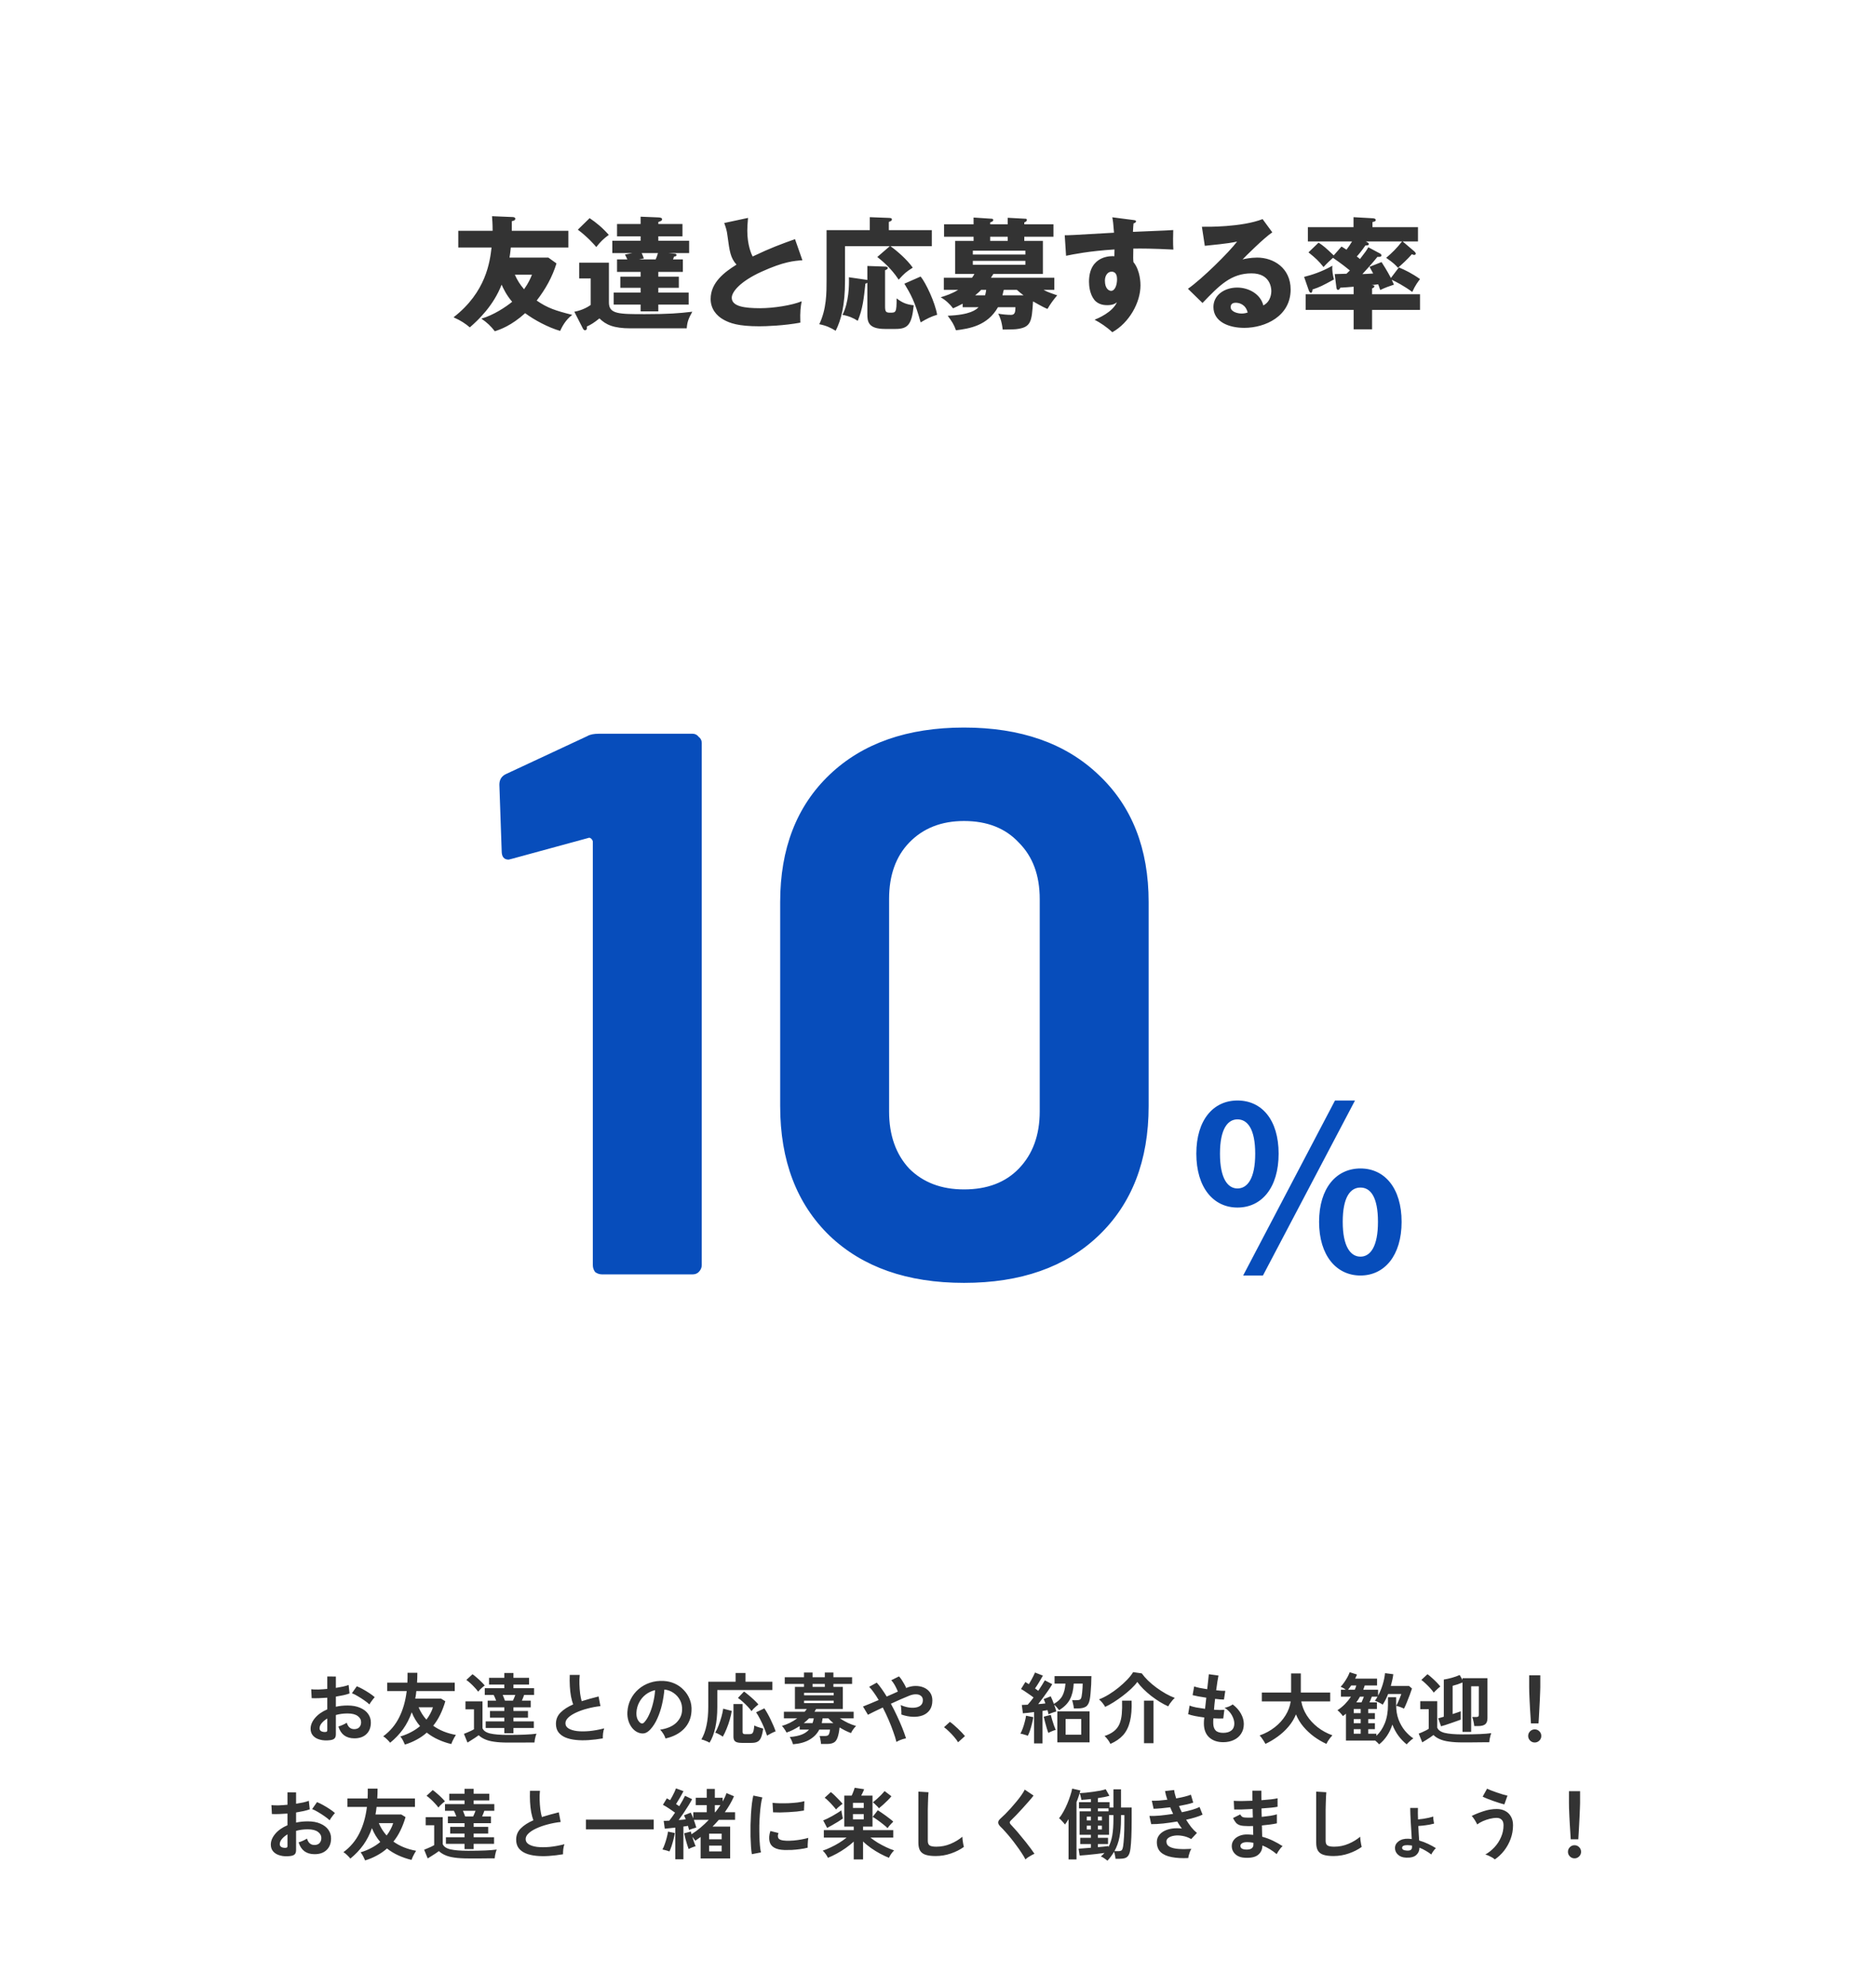 <svg width="340" height="360" viewBox="0 0 340 360" fill="none" xmlns="http://www.w3.org/2000/svg">
<rect width="340" height="360" fill="white"/>
<path d="M89.084 44.866H83.056V41.83H89.282C89.282 40.466 89.216 39.872 89.172 39.19L92.934 39.344C93.22 39.366 93.396 39.454 93.396 39.652C93.396 39.96 92.978 40.048 92.758 40.092V41.83H103.01V44.866H92.582C92.494 45.79 92.406 46.296 92.34 46.692H99.38L100.854 47.748C100.106 50.19 98.874 52.412 97.268 54.48C99.204 55.822 100.656 56.306 103.714 57.076C102.504 57.978 101.888 59.188 101.514 59.98C99.38 59.364 96.85 58.022 95.178 56.768C92.648 59.056 90.624 59.738 89.678 60.046C88.93 59.078 88.27 58.462 87.236 57.758C89.392 57.164 91.746 55.602 92.824 54.7C91.812 53.534 91.262 52.39 90.91 51.598C89.458 55.36 86.73 57.978 85.146 59.342C84.376 58.682 83.54 58.11 82.198 57.516C88.116 52.94 88.798 47.396 89.084 44.866ZM96.41 49.794H93.308C93.748 50.784 94.21 51.532 94.98 52.434C95.794 51.29 96.146 50.454 96.41 49.794ZM119.312 49.288V50.146H123.03V52.17H119.312V53.028H124.812V55.206H119.312V56.438H116.1V55.206H111.216V53.028H116.1V52.17H112.426V50.146H116.1V49.288H111.832V47.022H113.702C113.548 46.67 113.35 46.296 113.262 46.142L114.604 45.878H110.974V43.634H116.1V42.842H111.832V40.598H116.1V39.278L119.356 39.41C119.708 39.432 119.994 39.498 119.994 39.74C119.994 40.004 119.752 40.092 119.312 40.246V40.598H123.69V42.842H119.312V43.634H124.9V45.878H121.138L122.106 45.966C122.392 45.988 122.612 46.01 122.612 46.23C122.612 46.45 122.348 46.494 122.15 46.516C122.106 46.692 122.062 46.802 121.974 47.022H123.756V49.288H119.312ZM115.792 47.022H118.828C118.938 46.78 119.07 46.494 119.246 45.878H116.298C116.496 46.296 116.584 46.56 116.694 46.846L115.792 47.022ZM104.726 41.632L106.86 39.542C108.092 40.378 109.148 41.236 110.336 42.578C109.456 43.216 108.84 43.788 108.07 44.778C107.718 44.36 106.464 42.93 104.726 41.632ZM104.968 47.616H110.358V54.832C110.358 56.944 112.162 56.944 116.914 56.944C121.138 56.944 123.074 56.79 125.472 56.504C124.834 57.648 124.548 58.286 124.46 59.518H114.296C111.194 59.518 109.786 58.858 108.642 57.714C107.652 58.506 107.124 58.836 106.354 59.188C106.354 59.254 106.376 59.342 106.376 59.43C106.376 59.716 106.222 59.87 106.024 59.87C105.87 59.87 105.738 59.738 105.628 59.518L104.088 56.504C105.012 56.35 106.2 55.91 107.058 55.272V50.476H104.968V47.616ZM144.084 43.348L145.426 47.176C143.864 47.286 142.016 47.44 138.034 49.244C134.162 51.004 132.622 52.896 132.622 53.974C132.622 55.558 134.976 55.866 137.77 55.866C140.212 55.866 143.556 55.338 145.294 54.612C145.096 55.602 144.986 56.504 145.052 58.484C142.082 59.034 138.826 59.144 137.616 59.144C133.788 59.144 132.292 58.572 131.192 57.978C129.806 57.23 128.794 55.932 128.794 54.194C128.794 51.202 131.302 49.332 133.48 47.968C132.38 46.736 132.226 45.57 131.852 42.776C131.72 41.72 131.588 41.368 131.258 40.422L135.57 39.498C135.482 40.62 135.438 41.104 135.438 41.808C135.438 44.448 136.208 46.142 136.406 46.494C139.838 44.866 141.4 44.316 144.084 43.348ZM157.196 50.762V48.21L160.298 48.32C160.606 48.32 160.892 48.342 160.892 48.606C160.892 48.76 160.694 48.87 160.408 48.98V55.47C160.408 56.46 160.518 56.68 161.31 56.68C162.366 56.68 162.498 56.68 162.498 54.084C163.532 54.876 164.258 55.184 165.6 55.338C165.248 58.902 164.5 59.628 162.3 59.628H160.408C157.306 59.628 157.196 58.264 157.196 56.9V51.268C157.13 51.312 156.954 51.4 156.844 51.4C156.536 54.26 156.36 55.954 155.458 58.154C154.688 57.648 153.764 57.252 152.686 57.076C153.83 54.854 153.918 51.752 153.852 50.256L157.02 50.718C157.086 50.718 157.13 50.74 157.196 50.762ZM161.09 41.72H168.878V44.624H161.376C162.366 45.306 164.39 47.022 165.424 48.518C164.214 49.288 163.928 49.53 162.872 50.696C161.442 48.496 159.704 47.154 159 46.582L161.266 44.624H153.148V50.894C153.148 55.338 152.444 58 151.454 59.958C150.53 59.386 149.716 59.012 148.484 58.77C149.804 56.02 149.804 53.116 149.804 50.74V41.72H157.636V39.366L161.09 39.498C161.42 39.52 161.64 39.52 161.64 39.784C161.64 40.026 161.442 40.092 161.09 40.224V41.72ZM163.906 51.422L166.854 50.124C167.8 51.29 169.45 54.766 169.846 57.054C168.746 57.384 167.954 57.78 166.854 58.44C165.82 54.678 165.072 53.358 163.906 51.422ZM177.348 55.69H174.466V55.052C173.674 55.47 173.19 55.69 172.728 55.888C172.2 55.162 171.364 54.37 170.484 53.886C171.43 53.6 172.508 53.248 173.652 52.544H171.056V50.344H176.16C176.358 50.102 176.446 49.926 176.6 49.662H173.102V43.678H176.446V42.908H171.1V40.664H176.446V39.432L179.768 39.652C179.834 39.652 180.01 39.674 180.01 39.894C180.01 40.092 179.878 40.158 179.46 40.312V40.664H182.628V39.476L185.884 39.652C186.016 39.652 186.104 39.718 186.104 39.872C186.104 40.114 185.906 40.202 185.642 40.312V40.664H190.922V42.908H185.642V43.678H189.008V49.662H180.032C179.922 49.86 179.812 49.992 179.592 50.344H191.076V52.544H189.14C189.954 53.006 191.12 53.358 191.604 53.534C190.922 54.326 190.35 55.118 189.844 55.998C189.404 55.822 188.964 55.624 187.226 54.634C186.984 58.286 186.918 59.364 184.124 59.672C183.75 59.716 182.078 59.738 181.726 59.738C181.55 58.154 181.176 57.384 180.912 56.856C181.616 56.988 182.54 57.076 183.244 57.076C183.992 57.076 184.014 56.46 184.036 55.69H180.868C178.976 59.034 175.72 59.562 173.256 59.87C172.882 58.792 172.53 58.286 171.76 57.23C175.874 57.076 176.908 56.13 177.348 55.69ZM176.314 46.142H185.84V45.438H176.314V46.142ZM182.628 43.678V42.908H179.46V43.678H182.628ZM185.84 47.286H176.314V47.99H185.84V47.286ZM181.968 52.544L181.902 52.588C181.836 52.874 181.792 53.116 181.682 53.534H185.51C185.048 53.204 184.63 52.852 184.3 52.544H181.968ZM178.734 52.544H177.81C177.524 52.874 177.238 53.116 176.732 53.534H178.536C178.602 53.292 178.668 53.006 178.734 52.544ZM201.592 39.388L205.332 39.872C205.684 39.916 205.882 39.938 205.882 40.114C205.882 40.356 205.618 40.444 205.442 40.488C205.398 40.884 205.376 41.148 205.332 42.028C211.536 41.764 212.218 41.742 212.636 41.698C212.614 42.16 212.57 44.338 212.658 45.24C208.676 45.042 207.004 45.042 205.398 45.064C205.354 46.648 205.376 47.044 205.42 47.506C206.696 49.068 206.696 51.422 206.696 51.73C206.696 54.854 204.65 58.506 201.592 60.222C200.646 59.32 199.436 58.506 198.38 57.956C199.04 57.692 201.636 56.592 202.428 54.788C202.208 54.964 201.768 55.316 200.69 55.316C200.338 55.316 199.084 55.316 198.314 54.326C197.522 53.314 197.368 51.884 197.368 51.07C197.368 46.23 201.504 46.384 201.966 46.45C201.988 45.746 201.988 45.548 201.988 45.218C197.39 45.504 194.508 46.098 193.21 46.362L192.968 42.644C193.474 42.666 194.31 42.622 201.9 42.182C201.746 40.334 201.746 40.268 201.592 39.388ZM201.46 49.244C200.734 49.244 200.25 49.97 200.25 50.872C200.25 52.324 200.976 52.72 201.372 52.72C202.054 52.72 202.45 51.708 202.45 50.608C202.45 50.102 202.34 49.244 201.46 49.244ZM228.828 39.718L230.588 42.116C229.092 43.106 225.682 46.516 225.198 47.022C225.572 46.934 226.65 46.692 227.838 46.692C230.83 46.692 233.91 48.584 233.91 52.478C233.91 57.318 229.312 59.43 225.506 59.43C222.668 59.43 219.918 58.308 219.918 55.646C219.918 53.468 221.942 52.126 224.23 52.126C226.298 52.126 228.454 53.292 228.96 55.36C230.412 54.634 230.412 52.94 230.412 52.764C230.412 52.236 230.236 49.552 226.826 49.552C223.108 49.552 220.996 51.73 217.938 54.92L215.298 52.346C217.828 50.586 222.734 45.746 224.208 43.788C223.504 43.942 222.756 44.118 218.356 44.558L217.828 41.104C218.686 41.126 225.044 41.192 228.828 39.718ZM226.122 56.658C225.77 55.162 224.582 54.876 223.966 54.876C223.218 54.876 223.042 55.294 223.042 55.668C223.042 56.504 224.274 56.834 225.022 56.834C225.528 56.834 225.902 56.724 226.122 56.658ZM247.99 44.822L249.97 45.878C250.19 45.988 250.366 46.098 250.366 46.274C250.366 46.56 250.08 46.582 249.64 46.56C248.782 47.638 247.726 48.804 246.912 49.684C247.198 49.684 248.628 49.596 248.87 49.574C248.628 49.112 248.452 48.804 248.21 48.364L250.388 47.506C250.674 47.946 251.444 49.156 252.082 50.388L253.534 48.474C254.678 48.958 255.91 49.552 257.362 50.586C257.032 51.026 256.504 51.686 255.954 52.918C254.348 51.752 253.006 51.07 252.236 50.718C252.368 51.004 252.456 51.18 252.632 51.598C251.752 51.884 251.136 52.104 250.146 52.566C249.948 51.972 249.882 51.796 249.772 51.532C249.552 51.576 248.958 51.642 248.606 51.664C248.782 51.686 249.09 51.73 249.09 51.906C249.09 52.104 248.87 52.192 248.672 52.28V53.336H257.362V56.174H248.672V59.694H245.328V56.174H236.638V53.336H245.328V51.972C244.932 52.016 243.084 52.148 242.908 52.148C242.842 52.302 242.732 52.544 242.49 52.544C242.27 52.544 242.226 52.302 242.182 51.928L241.896 49.684C242.314 49.684 243.59 49.64 244.03 49.618C244.118 49.53 244.558 49.112 244.646 49.024C244.14 48.606 243.216 47.858 241.588 46.736C241.148 47.11 240.488 47.726 239.872 48.408C238.992 47.286 238.376 46.736 237.144 45.746L238.97 43.986C239.806 44.514 240.246 44.888 241.72 46.296L243.128 44.69C243.304 44.778 243.722 45.064 244.03 45.262C244.404 44.756 244.668 44.404 245.042 43.766H237.034V41.17H245.306V39.366L248.804 39.564C249.002 39.586 249.332 39.608 249.332 39.894C249.332 40.136 249.046 40.18 248.738 40.246V41.17H256.988V43.766H254.216L256.306 45.548C256.438 45.658 256.592 45.834 256.592 45.988C256.592 46.054 256.526 46.208 256.306 46.208C256.152 46.208 256.02 46.142 255.888 46.076C255.008 47.088 253.996 47.99 253.358 48.54C252.984 48.1 252.566 47.66 251.224 46.736C252.302 45.834 253.138 44.998 254.106 43.766H247.528C247.902 43.942 248.078 44.074 248.078 44.228C248.078 44.47 247.836 44.492 247.462 44.492C246.824 45.416 246.34 46.01 245.9 46.494C246.098 46.626 246.34 46.824 246.472 46.956C247.506 45.636 247.66 45.394 247.99 44.822ZM237.144 52.478L236.352 50.19C237.716 49.838 239.476 49.31 241.478 48.166C241.39 49.024 241.566 49.904 241.764 50.652C239.564 51.84 239.344 51.972 237.87 52.478C237.848 52.742 237.804 53.072 237.606 53.072C237.364 53.072 237.254 52.808 237.144 52.478Z" fill="#333333"/>
<path d="M106.464 133.42C106.931 133.14 107.631 133 108.564 133H125.504C125.971 133 126.344 133.187 126.624 133.56C126.997 133.84 127.184 134.213 127.184 134.68V229.32C127.184 229.787 126.997 230.207 126.624 230.58C126.344 230.86 125.971 231 125.504 231H109.124C108.657 231 108.237 230.86 107.864 230.58C107.584 230.207 107.444 229.787 107.444 229.32V152.6C107.444 152.413 107.351 152.227 107.164 152.04C106.977 151.853 106.791 151.807 106.604 151.9L92.744 155.68L92.184 155.82C91.344 155.82 90.924 155.307 90.924 154.28L90.504 142.24C90.504 141.307 90.924 140.653 91.764 140.28L106.464 133.42ZM174.716 232.54C164.45 232.54 156.33 229.693 150.356 224C144.383 218.213 141.396 210.373 141.396 200.48V163.52C141.396 153.813 144.383 146.113 150.356 140.42C156.33 134.727 164.45 131.88 174.716 131.88C184.983 131.88 193.103 134.727 199.076 140.42C205.143 146.113 208.176 153.813 208.176 163.52V200.48C208.176 210.373 205.143 218.213 199.076 224C193.103 229.693 184.983 232.54 174.716 232.54ZM174.716 215.6C178.916 215.6 182.23 214.34 184.656 211.82C187.176 209.207 188.436 205.753 188.436 201.46V162.96C188.436 158.667 187.176 155.26 184.656 152.74C182.23 150.127 178.916 148.82 174.716 148.82C170.61 148.82 167.296 150.127 164.776 152.74C162.35 155.26 161.136 158.667 161.136 162.96V201.46C161.136 205.753 162.35 209.207 164.776 211.82C167.296 214.34 170.61 215.6 174.716 215.6ZM224.276 218.887C219.909 218.887 216.819 215.262 216.819 209.123C216.819 202.984 219.909 199.482 224.276 199.482C228.684 199.482 231.733 202.984 231.733 209.123C231.733 215.262 228.684 218.887 224.276 218.887ZM224.276 215.426C226.089 215.426 227.49 213.614 227.49 209.123C227.49 204.632 226.089 202.902 224.276 202.902C222.504 202.902 221.104 204.632 221.104 209.123C221.104 213.614 222.504 215.426 224.276 215.426ZM246.565 231.206C242.198 231.206 239.067 227.58 239.067 221.483C239.067 215.344 242.198 211.801 246.565 211.801C250.932 211.801 254.022 215.344 254.022 221.483C254.022 227.58 250.932 231.206 246.565 231.206ZM246.565 227.786C248.378 227.786 249.738 225.932 249.738 221.483C249.738 216.951 248.378 215.262 246.565 215.262C244.752 215.262 243.352 216.951 243.352 221.483C243.352 225.932 244.752 227.786 246.565 227.786ZM225.306 231.206L241.951 199.482H245.576L228.89 231.206H225.306Z" fill="#074DBB"/>
<path d="M59.82 315.434C59.129 315.518 58.518 315.485 57.986 315.336C57.454 315.196 57.039 314.958 56.74 314.622C56.441 314.286 56.292 313.866 56.292 313.362C56.292 312.699 56.558 312.051 57.09 311.416C57.631 310.772 58.373 310.249 59.316 309.848V307.734C58.803 307.771 58.303 307.799 57.818 307.818C57.342 307.837 56.899 307.837 56.488 307.818L56.404 306.208C56.759 306.245 57.193 306.259 57.706 306.25C58.219 306.231 58.756 306.194 59.316 306.138V303.884L60.87 303.898V305.956C61.337 305.881 61.771 305.802 62.172 305.718C62.583 305.625 62.919 305.527 63.18 305.424L63.348 306.964C63.021 307.085 62.643 307.193 62.214 307.286C61.785 307.379 61.337 307.463 60.87 307.538V309.372C61.197 309.297 61.537 309.241 61.892 309.204C62.247 309.167 62.615 309.148 62.998 309.148C63.894 309.148 64.655 309.288 65.28 309.568C65.915 309.839 66.395 310.207 66.722 310.674C67.049 311.131 67.212 311.649 67.212 312.228C67.212 313.124 66.941 313.829 66.4 314.342C65.859 314.855 65.126 315.107 64.202 315.098C63.483 315.098 62.877 314.921 62.382 314.566C61.897 314.202 61.547 313.665 61.332 312.956C61.547 312.891 61.808 312.793 62.116 312.662C62.424 312.522 62.667 312.391 62.844 312.27C63.077 313.045 63.525 313.432 64.188 313.432C64.599 313.432 64.911 313.315 65.126 313.082C65.341 312.839 65.448 312.541 65.448 312.186C65.448 311.729 65.243 311.351 64.832 311.052C64.421 310.744 63.805 310.59 62.984 310.59C62.237 310.59 61.533 310.683 60.87 310.87V314.356C60.87 314.701 60.791 314.953 60.632 315.112C60.473 315.28 60.203 315.387 59.82 315.434ZM66.946 308.952C66.722 308.728 66.419 308.485 66.036 308.224C65.653 307.953 65.261 307.701 64.86 307.468C64.459 307.225 64.099 307.043 63.782 306.922L64.664 305.662C65 305.793 65.369 305.97 65.77 306.194C66.171 306.418 66.563 306.656 66.946 306.908C67.329 307.16 67.651 307.403 67.912 307.636C67.819 307.739 67.702 307.879 67.562 308.056C67.431 308.233 67.305 308.406 67.184 308.574C67.072 308.742 66.993 308.868 66.946 308.952ZM58.812 313.95C58.989 313.959 59.115 313.941 59.19 313.894C59.274 313.847 59.316 313.763 59.316 313.642V311.5C58.887 311.761 58.546 312.046 58.294 312.354C58.042 312.662 57.916 312.97 57.916 313.278C57.916 313.493 57.995 313.656 58.154 313.768C58.313 313.88 58.532 313.941 58.812 313.95ZM73.386 316.232C73.311 316.045 73.195 315.798 73.036 315.49C72.877 315.191 72.719 314.949 72.56 314.762C73.251 314.557 73.895 314.295 74.492 313.978C75.099 313.661 75.645 313.297 76.13 312.886C75.505 312.167 75.001 311.332 74.618 310.38C74.226 311.5 73.708 312.513 73.064 313.418C72.42 314.314 71.636 315.14 70.712 315.896C70.563 315.709 70.367 315.499 70.124 315.266C69.891 315.033 69.667 314.855 69.452 314.734C70.703 313.81 71.669 312.662 72.35 311.29C73.041 309.909 73.493 308.322 73.708 306.53H70.18V305.004H73.834C73.853 304.705 73.862 304.411 73.862 304.122C73.871 303.823 73.871 303.52 73.862 303.212H75.64C75.64 303.529 75.635 303.837 75.626 304.136C75.617 304.425 75.603 304.715 75.584 305.004H82.416V306.53H75.458C75.439 306.763 75.411 306.997 75.374 307.23C75.346 307.454 75.309 307.678 75.262 307.902H79.938L80.708 308.378C80.456 309.246 80.148 310.053 79.784 310.8C79.429 311.537 79.005 312.209 78.51 312.816C79.649 313.637 81.021 314.193 82.626 314.482C82.533 314.613 82.43 314.781 82.318 314.986C82.206 315.182 82.103 315.383 82.01 315.588C81.917 315.793 81.842 315.975 81.786 316.134C80.965 315.938 80.176 315.667 79.42 315.322C78.673 314.986 77.983 314.566 77.348 314.062C76.807 314.547 76.205 314.967 75.542 315.322C74.889 315.686 74.17 315.989 73.386 316.232ZM77.278 311.71C77.549 311.365 77.782 311.005 77.978 310.632C78.183 310.259 78.347 309.871 78.468 309.47H75.864C76.228 310.319 76.699 311.066 77.278 311.71ZM91.404 314.174V313.222H88.03V312.032H91.404V311.36H88.8V310.142H91.404V309.484H88.38V308.266H89.92C89.855 308.079 89.78 307.893 89.696 307.706C89.621 307.519 89.547 307.361 89.472 307.23H87.862V306.012H91.404V305.354H88.632V304.136H91.404V303.254H93.056V304.136H95.884V305.354H93.056V306.012H96.794V307.23H94.988C94.951 307.351 94.895 307.51 94.82 307.706C94.745 307.893 94.666 308.079 94.582 308.266H96.192V309.484H93.056V310.142H95.688V311.36H93.056V312.032H96.752V313.222H93.056V314.174H91.404ZM84.726 315.868L84.082 314.286C84.241 314.221 84.437 314.141 84.67 314.048C84.903 313.945 85.137 313.843 85.37 313.74C85.603 313.628 85.781 313.535 85.902 313.46V309.848H84.362V308.392H87.442V313.25C87.61 313.707 88.067 314.029 88.814 314.216C89.57 314.393 90.653 314.482 92.062 314.482C93.257 314.482 94.283 314.463 95.142 314.426C96.001 314.389 96.696 314.333 97.228 314.258C97.181 314.361 97.13 314.51 97.074 314.706C97.018 314.902 96.971 315.103 96.934 315.308C96.897 315.523 96.873 315.705 96.864 315.854C96.603 315.854 96.262 315.854 95.842 315.854C95.422 315.863 94.974 315.868 94.498 315.868C94.031 315.868 93.583 315.868 93.154 315.868C92.725 315.868 92.361 315.868 92.062 315.868C91.073 315.868 90.237 315.817 89.556 315.714C88.884 315.621 88.324 315.471 87.876 315.266C87.428 315.07 87.055 314.827 86.756 314.538C86.588 314.659 86.383 314.804 86.14 314.972C85.897 315.131 85.65 315.289 85.398 315.448C85.146 315.607 84.922 315.747 84.726 315.868ZM86.658 306.642C86.499 306.409 86.294 306.161 86.042 305.9C85.799 305.629 85.543 305.373 85.272 305.13C85.011 304.887 84.759 304.682 84.516 304.514L85.636 303.478C85.86 303.627 86.112 303.828 86.392 304.08C86.681 304.323 86.957 304.575 87.218 304.836C87.489 305.097 87.699 305.326 87.848 305.522C87.755 305.587 87.624 305.69 87.456 305.83C87.297 305.97 87.143 306.115 86.994 306.264C86.845 306.413 86.733 306.539 86.658 306.642ZM91.516 308.266H92.958C93.033 308.126 93.107 307.963 93.182 307.776C93.257 307.589 93.327 307.407 93.392 307.23H91.11C91.185 307.417 91.259 307.603 91.334 307.79C91.418 307.977 91.479 308.135 91.516 308.266ZM109.254 315.112C108.377 315.261 107.523 315.364 106.692 315.42C105.861 315.476 105.087 315.467 104.368 315.392C103.649 315.317 103.019 315.168 102.478 314.944C101.937 314.711 101.512 314.393 101.204 313.992C100.905 313.581 100.756 313.073 100.756 312.466C100.756 311.663 101.036 310.982 101.596 310.422C102.165 309.853 102.926 309.363 103.878 308.952C103.729 308.551 103.598 308.07 103.486 307.51C103.383 306.941 103.313 306.325 103.276 305.662C103.239 304.99 103.234 304.304 103.262 303.604H105.068C105.012 304.117 104.993 304.673 105.012 305.27C105.031 305.858 105.073 306.423 105.138 306.964C105.213 307.505 105.306 307.972 105.418 308.364C105.885 308.215 106.375 308.07 106.888 307.93C107.411 307.79 107.943 307.65 108.484 307.51L108.82 309.26C107.999 309.353 107.21 309.503 106.454 309.708C105.698 309.904 105.021 310.142 104.424 310.422C103.827 310.693 103.351 310.996 102.996 311.332C102.651 311.659 102.478 312.004 102.478 312.368C102.478 312.76 102.665 313.073 103.038 313.306C103.411 313.539 103.925 313.698 104.578 313.782C105.231 313.857 105.978 313.857 106.818 313.782C107.667 313.698 108.563 313.535 109.506 313.292C109.413 313.525 109.343 313.824 109.296 314.188C109.259 314.552 109.245 314.86 109.254 315.112ZM120.608 315.126C120.571 314.977 120.501 314.799 120.398 314.594C120.295 314.389 120.174 314.193 120.034 314.006C119.903 313.81 119.773 313.651 119.642 313.53C120.921 313.334 121.891 312.919 122.554 312.284C123.226 311.64 123.581 310.884 123.618 310.016C123.655 309.325 123.529 308.709 123.24 308.168C122.951 307.627 122.554 307.188 122.05 306.852C121.555 306.516 121.009 306.315 120.412 306.25C120.337 307.118 120.197 308.005 119.992 308.91C119.787 309.815 119.507 310.665 119.152 311.458C118.807 312.251 118.382 312.923 117.878 313.474C117.495 313.885 117.122 314.123 116.758 314.188C116.403 314.253 116.025 314.202 115.624 314.034C115.232 313.866 114.887 313.6 114.588 313.236C114.289 312.872 114.061 312.443 113.902 311.948C113.743 311.444 113.678 310.907 113.706 310.338C113.753 309.489 113.953 308.714 114.308 308.014C114.663 307.305 115.139 306.693 115.736 306.18C116.333 305.667 117.019 305.279 117.794 305.018C118.569 304.757 119.395 304.649 120.272 304.696C120.981 304.733 121.649 304.892 122.274 305.172C122.899 305.452 123.445 305.839 123.912 306.334C124.388 306.819 124.752 307.384 125.004 308.028C125.265 308.672 125.373 309.377 125.326 310.142C125.261 311.421 124.813 312.494 123.982 313.362C123.151 314.221 122.027 314.809 120.608 315.126ZM116.058 312.298C116.161 312.373 116.268 312.41 116.38 312.41C116.492 312.41 116.604 312.354 116.716 312.242C117.052 311.906 117.36 311.43 117.64 310.814C117.929 310.198 118.167 309.503 118.354 308.728C118.55 307.953 118.676 307.165 118.732 306.362C118.088 306.511 117.514 306.782 117.01 307.174C116.515 307.566 116.123 308.042 115.834 308.602C115.545 309.153 115.381 309.759 115.344 310.422C115.325 310.861 115.381 311.243 115.512 311.57C115.652 311.887 115.834 312.13 116.058 312.298ZM128.602 315.882C128.481 315.807 128.322 315.728 128.126 315.644C127.93 315.569 127.739 315.495 127.552 315.42C127.375 315.355 127.23 315.313 127.118 315.294C127.529 314.594 127.837 313.754 128.042 312.774C128.257 311.794 128.364 310.665 128.364 309.386V304.836H133.32V303.254H135.112V304.836H139.984V306.348H130.002V309.414C130.002 310.833 129.881 312.083 129.638 313.166C129.395 314.249 129.05 315.154 128.602 315.882ZM134.44 315.924C133.889 315.924 133.497 315.84 133.264 315.672C133.04 315.504 132.928 315.219 132.928 314.818V308.882H134.58V313.964C134.58 314.216 134.729 314.342 135.028 314.342H135.826C136.041 314.342 136.204 314.3 136.316 314.216C136.428 314.123 136.512 313.964 136.568 313.74C136.624 313.507 136.671 313.185 136.708 312.774C136.829 312.839 136.988 312.909 137.184 312.984C137.38 313.049 137.581 313.115 137.786 313.18C137.991 313.245 138.169 313.297 138.318 313.334C138.215 314.043 138.085 314.585 137.926 314.958C137.767 315.331 137.553 315.583 137.282 315.714C137.021 315.854 136.661 315.924 136.204 315.924H134.44ZM139.018 314.608C138.859 314.123 138.668 313.614 138.444 313.082C138.22 312.55 137.982 312.046 137.73 311.57C137.487 311.094 137.254 310.697 137.03 310.38L138.528 309.666C138.705 309.918 138.892 310.221 139.088 310.576C139.284 310.921 139.475 311.29 139.662 311.682C139.849 312.065 140.021 312.443 140.18 312.816C140.339 313.189 140.469 313.53 140.572 313.838C140.367 313.903 140.11 314.015 139.802 314.174C139.494 314.333 139.233 314.477 139.018 314.608ZM130.996 314.804C130.819 314.655 130.59 314.51 130.31 314.37C130.039 314.221 129.811 314.118 129.624 314.062C129.839 313.707 130.044 313.273 130.24 312.76C130.436 312.247 130.609 311.719 130.758 311.178C130.907 310.637 131.01 310.151 131.066 309.722L132.62 310.128C132.545 310.623 132.424 311.155 132.256 311.724C132.097 312.284 131.906 312.835 131.682 313.376C131.467 313.908 131.239 314.384 130.996 314.804ZM136.204 310.17C136.027 309.918 135.798 309.643 135.518 309.344C135.238 309.045 134.939 308.756 134.622 308.476C134.314 308.196 134.02 307.963 133.74 307.776L134.846 306.614C135.107 306.801 135.392 307.025 135.7 307.286C136.017 307.547 136.33 307.823 136.638 308.112C136.946 308.401 137.217 308.681 137.45 308.952C137.319 309.045 137.17 309.171 137.002 309.33C136.834 309.479 136.675 309.629 136.526 309.778C136.386 309.927 136.279 310.058 136.204 310.17ZM143.722 316.176C143.675 315.989 143.596 315.77 143.484 315.518C143.372 315.266 143.255 315.047 143.134 314.86C144.039 314.785 144.767 314.636 145.318 314.412C145.869 314.188 146.303 313.889 146.62 313.516H144.926V312.872C144.553 313.115 144.165 313.339 143.764 313.544C143.363 313.749 142.957 313.917 142.546 314.048C142.499 313.936 142.425 313.801 142.322 313.642C142.219 313.483 142.112 313.329 142 313.18C141.888 313.031 141.795 312.919 141.72 312.844C142.187 312.713 142.658 312.531 143.134 312.298C143.61 312.065 144.063 311.789 144.492 311.472H142.07V310.282H145.836C145.911 310.198 145.976 310.114 146.032 310.03C146.097 309.946 146.163 309.862 146.228 309.778H144.072V305.774H145.71V305.242H142.224V304.024H145.71V303.17H147.264V304.024H149.49V303.17H151.044V304.024H154.432V305.242H151.044V305.774H152.752V309.778H147.908C147.871 309.862 147.824 309.946 147.768 310.03C147.712 310.114 147.661 310.198 147.614 310.282H154.712V311.472H152.206C152.663 311.771 153.149 312.046 153.662 312.298C154.185 312.541 154.679 312.727 155.146 312.858C154.997 313.007 154.824 313.213 154.628 313.474C154.441 313.735 154.311 313.959 154.236 314.146C153.928 314.034 153.592 313.889 153.228 313.712C152.873 313.535 152.519 313.339 152.164 313.124C152.071 313.955 151.94 314.585 151.772 315.014C151.613 315.443 151.385 315.733 151.086 315.882C150.787 316.041 150.386 316.12 149.882 316.12H148.804C148.795 315.999 148.776 315.845 148.748 315.658C148.72 315.471 148.687 315.285 148.65 315.098C148.613 314.911 148.571 314.771 148.524 314.678H149.49C149.714 314.678 149.882 314.65 149.994 314.594C150.115 314.538 150.209 314.426 150.274 314.258C150.339 314.09 150.391 313.843 150.428 313.516H148.482C148.099 314.263 147.521 314.865 146.746 315.322C145.981 315.789 144.973 316.073 143.722 316.176ZM145.724 308.714H151.1V308.266H145.724V308.714ZM145.724 307.3H151.1V306.852H145.724V307.3ZM148.93 312.34H151.044C150.689 312.06 150.386 311.771 150.134 311.472H149.084C149.065 311.621 149.042 311.771 149.014 311.92C148.995 312.06 148.967 312.2 148.93 312.34ZM147.264 305.774H149.49V305.242H147.264V305.774ZM145.668 312.34H147.264C147.311 312.209 147.353 312.069 147.39 311.92C147.427 311.771 147.46 311.621 147.488 311.472H146.634C146.485 311.621 146.331 311.771 146.172 311.92C146.013 312.06 145.845 312.2 145.668 312.34ZM162.468 315.756C162.337 315.215 162.146 314.599 161.894 313.908C161.651 313.208 161.367 312.48 161.04 311.724C160.713 310.968 160.363 310.231 159.99 309.512C159.402 309.783 158.865 310.039 158.38 310.282C157.904 310.515 157.545 310.697 157.302 310.828L156.406 309.33C156.714 309.209 157.12 309.045 157.624 308.84C158.128 308.635 158.669 308.406 159.248 308.154C158.959 307.659 158.669 307.211 158.38 306.81C158.091 306.399 157.806 306.049 157.526 305.76L158.898 305.004C159.197 305.331 159.495 305.709 159.794 306.138C160.102 306.567 160.405 307.029 160.704 307.524C161.059 307.365 161.409 307.211 161.754 307.062C162.099 306.903 162.421 306.759 162.72 306.628C162.645 306.413 162.543 306.18 162.412 305.928C162.291 305.667 162.151 305.415 161.992 305.172C161.843 304.929 161.689 304.729 161.53 304.57L162.93 303.87C163.079 304.019 163.238 304.22 163.406 304.472C163.574 304.724 163.733 304.985 163.882 305.256C164.031 305.517 164.148 305.755 164.232 305.97C164.811 305.727 165.38 305.606 165.94 305.606C166.509 305.606 167.023 305.709 167.48 305.914C167.937 306.119 168.301 306.418 168.572 306.81C168.843 307.202 168.978 307.673 168.978 308.224C168.978 308.933 168.819 309.512 168.502 309.96C168.185 310.408 167.755 310.735 167.214 310.94C166.682 311.136 166.08 311.22 165.408 311.192C164.745 311.164 164.064 311.029 163.364 310.786C163.373 310.646 163.373 310.469 163.364 310.254C163.355 310.03 163.341 309.811 163.322 309.596C163.303 309.381 163.275 309.204 163.238 309.064C163.667 309.26 164.115 309.4 164.582 309.484C165.049 309.568 165.483 309.582 165.884 309.526C166.295 309.47 166.626 309.335 166.878 309.12C167.13 308.896 167.256 308.583 167.256 308.182C167.256 307.837 167.139 307.575 166.906 307.398C166.682 307.211 166.383 307.118 166.01 307.118C165.637 307.109 165.231 307.193 164.792 307.37C164.391 307.529 163.891 307.739 163.294 308C162.706 308.252 162.095 308.527 161.46 308.826C161.852 309.545 162.221 310.277 162.566 311.024C162.921 311.771 163.238 312.494 163.518 313.194C163.798 313.894 164.027 314.529 164.204 315.098C164.045 315.126 163.854 315.173 163.63 315.238C163.415 315.313 163.201 315.392 162.986 315.476C162.781 315.569 162.608 315.663 162.468 315.756ZM173.64 315.812C173.463 315.513 173.225 315.191 172.926 314.846C172.637 314.501 172.329 314.174 172.002 313.866C171.685 313.549 171.381 313.287 171.092 313.082L172.156 312.116C172.371 312.256 172.604 312.438 172.856 312.662C173.108 312.877 173.365 313.11 173.626 313.362C173.887 313.605 174.125 313.843 174.34 314.076C174.564 314.309 174.746 314.515 174.886 314.692L173.64 315.812ZM187.416 316.022V310.338C187.033 310.385 186.665 310.431 186.31 310.478C185.955 310.515 185.647 310.543 185.386 310.562L185.19 309.05C185.498 309.05 185.853 309.036 186.254 309.008C186.413 308.84 186.581 308.644 186.758 308.42C186.945 308.196 187.131 307.953 187.318 307.692C187.001 307.449 186.627 307.183 186.198 306.894C185.778 306.595 185.395 306.348 185.05 306.152L185.834 304.892C185.927 304.948 186.025 305.009 186.128 305.074C186.231 305.139 186.343 305.209 186.464 305.284C186.595 305.069 186.735 304.831 186.884 304.57C187.033 304.309 187.169 304.052 187.29 303.8C187.421 303.548 187.519 303.338 187.584 303.17L189.012 303.73C188.807 304.103 188.573 304.505 188.312 304.934C188.06 305.354 187.817 305.727 187.584 306.054C187.696 306.129 187.799 306.203 187.892 306.278C187.995 306.353 188.088 306.423 188.172 306.488C188.424 306.105 188.653 305.751 188.858 305.424C189.073 305.088 189.241 304.808 189.362 304.584L190.706 305.284C190.519 305.611 190.281 305.984 189.992 306.404C189.712 306.815 189.409 307.239 189.082 307.678C188.765 308.107 188.457 308.513 188.158 308.896C188.401 308.877 188.629 308.859 188.844 308.84C189.068 308.812 189.273 308.789 189.46 308.77C189.367 308.481 189.264 308.219 189.152 307.986L190.426 307.482C190.613 307.855 190.804 308.313 191 308.854C191.719 308.453 192.232 307.967 192.54 307.398C192.848 306.819 193.035 306.077 193.1 305.172H191.126V303.814H197.804C197.804 304.281 197.79 304.789 197.762 305.34C197.734 305.891 197.697 306.413 197.65 306.908C197.613 307.393 197.561 307.79 197.496 308.098C197.375 308.714 197.141 309.134 196.796 309.358C196.451 309.573 195.975 309.68 195.368 309.68H194.626C194.617 309.54 194.593 309.377 194.556 309.19C194.519 308.994 194.477 308.807 194.43 308.63C194.393 308.443 194.351 308.294 194.304 308.182H195.102C195.429 308.182 195.653 308.135 195.774 308.042C195.895 307.939 195.979 307.762 196.026 307.51C196.063 307.323 196.096 307.095 196.124 306.824C196.152 306.553 196.175 306.273 196.194 305.984C196.213 305.685 196.222 305.415 196.222 305.172H194.598C194.542 306.301 194.313 307.253 193.912 308.028C193.511 308.793 192.857 309.447 191.952 309.988C191.859 309.857 191.723 309.694 191.546 309.498C191.378 309.293 191.215 309.129 191.056 309.008C191.14 309.232 191.215 309.451 191.28 309.666C191.355 309.881 191.411 310.072 191.448 310.24C191.252 310.277 191.005 310.352 190.706 310.464C190.417 310.567 190.193 310.66 190.034 310.744C190.015 310.641 189.987 310.525 189.95 310.394C189.922 310.263 189.889 310.128 189.852 309.988C189.721 310.007 189.577 310.03 189.418 310.058C189.269 310.086 189.11 310.109 188.942 310.128V316.022H187.416ZM191.63 315.826V310.212H197.468V315.826H191.63ZM193.128 314.44H195.956V311.598H193.128V314.44ZM186.282 314.636C186.105 314.561 185.881 314.487 185.61 314.412C185.339 314.328 185.115 314.272 184.938 314.244C185.078 313.992 185.218 313.679 185.358 313.306C185.498 312.923 185.619 312.527 185.722 312.116C185.834 311.705 185.913 311.332 185.96 310.996L187.276 311.262C187.229 311.598 187.15 311.981 187.038 312.41C186.935 312.83 186.819 313.241 186.688 313.642C186.557 314.034 186.422 314.365 186.282 314.636ZM189.992 314.118C189.917 313.913 189.824 313.633 189.712 313.278C189.609 312.914 189.507 312.541 189.404 312.158C189.301 311.766 189.222 311.439 189.166 311.178L190.44 310.842C190.496 311.066 190.575 311.355 190.678 311.71C190.79 312.065 190.902 312.415 191.014 312.76C191.135 313.096 191.243 313.367 191.336 313.572C191.131 313.619 190.902 313.698 190.65 313.81C190.398 313.913 190.179 314.015 189.992 314.118ZM200.296 309.4C200.231 309.26 200.133 309.106 200.002 308.938C199.881 308.761 199.745 308.593 199.596 308.434C199.447 308.266 199.307 308.135 199.176 308.042C199.755 307.818 200.352 307.519 200.968 307.146C201.593 306.763 202.191 306.339 202.76 305.872C203.329 305.405 203.843 304.934 204.3 304.458C204.757 303.973 205.112 303.52 205.364 303.1L206.932 303.324C207.24 303.753 207.623 304.192 208.08 304.64C208.537 305.079 209.037 305.499 209.578 305.9C210.129 306.301 210.689 306.665 211.258 306.992C211.837 307.319 212.392 307.58 212.924 307.776C212.784 307.888 212.635 308.037 212.476 308.224C212.317 308.411 212.168 308.602 212.028 308.798C211.897 308.994 211.799 309.162 211.734 309.302C211.239 309.087 210.726 308.817 210.194 308.49C209.671 308.163 209.153 307.804 208.64 307.412C208.136 307.011 207.665 306.595 207.226 306.166C206.797 305.737 206.428 305.307 206.12 304.878C205.84 305.27 205.467 305.685 205 306.124C204.543 306.553 204.039 306.978 203.488 307.398C202.937 307.818 202.382 308.205 201.822 308.56C201.271 308.905 200.763 309.185 200.296 309.4ZM201.248 316.106C201.155 315.901 201.005 315.653 200.8 315.364C200.595 315.084 200.389 314.855 200.184 314.678C200.884 314.445 201.449 314.155 201.878 313.81C202.317 313.465 202.648 313.04 202.872 312.536C203.096 312.023 203.241 311.416 203.306 310.716C203.371 310.016 203.39 309.199 203.362 308.266H205.084C205.14 309.759 205.042 311.01 204.79 312.018C204.547 313.026 204.137 313.857 203.558 314.51C202.979 315.154 202.209 315.686 201.248 316.106ZM207.338 315.98V308.266H209.06V315.98H207.338ZM221.688 315.798C220.643 315.798 219.798 315.509 219.154 314.93C218.519 314.351 218.197 313.516 218.188 312.424C218.188 312.293 218.193 312.135 218.202 311.948C218.221 311.761 218.239 311.551 218.258 311.318C217.661 311.243 217.101 311.155 216.578 311.052C216.065 310.949 215.649 310.837 215.332 310.716L215.598 309.162C215.878 309.283 216.27 309.395 216.774 309.498C217.287 309.591 217.829 309.675 218.398 309.75C218.435 309.423 218.473 309.092 218.51 308.756C218.547 308.42 218.585 308.079 218.622 307.734C218.109 307.659 217.628 307.58 217.18 307.496C216.732 307.412 216.387 307.337 216.144 307.272L216.424 305.69C216.648 305.774 216.975 305.863 217.404 305.956C217.833 306.04 218.295 306.119 218.79 306.194C218.865 305.587 218.925 305.041 218.972 304.556C219.028 304.071 219.065 303.711 219.084 303.478L220.834 303.716C220.778 303.968 220.713 304.332 220.638 304.808C220.563 305.275 220.489 305.802 220.414 306.39C220.75 306.427 221.063 306.455 221.352 306.474C221.641 306.493 221.879 306.497 222.066 306.488L221.828 308.07C221.651 308.07 221.422 308.061 221.142 308.042C220.862 308.014 220.554 307.981 220.218 307.944C220.181 308.28 220.143 308.611 220.106 308.938C220.078 309.265 220.05 309.591 220.022 309.918C220.395 309.937 220.741 309.951 221.058 309.96C221.385 309.96 221.665 309.951 221.898 309.932L221.702 311.5C221.45 311.509 221.17 311.514 220.862 311.514C220.563 311.505 220.246 311.491 219.91 311.472C219.901 311.631 219.891 311.785 219.882 311.934C219.882 312.074 219.882 312.209 219.882 312.34C219.891 312.937 220.036 313.381 220.316 313.67C220.596 313.959 221.053 314.104 221.688 314.104C222.313 314.104 222.803 313.964 223.158 313.684C223.522 313.395 223.704 312.975 223.704 312.424C223.704 311.957 223.559 311.458 223.27 310.926C222.981 310.394 222.537 309.937 221.94 309.554C222.201 309.517 222.477 309.437 222.766 309.316C223.055 309.185 223.27 309.064 223.41 308.952C224.063 309.447 224.563 310.007 224.908 310.632C225.253 311.257 225.426 311.878 225.426 312.494C225.426 313.175 225.263 313.763 224.936 314.258C224.619 314.753 224.18 315.131 223.62 315.392C223.06 315.663 222.416 315.798 221.688 315.798ZM229.346 316.106C229.271 315.957 229.169 315.779 229.038 315.574C228.917 315.378 228.786 315.187 228.646 315C228.515 314.823 228.394 314.683 228.282 314.58C229.318 314.216 230.233 313.721 231.026 313.096C231.829 312.471 232.477 311.757 232.972 310.954C233.476 310.151 233.793 309.302 233.924 308.406H228.688V306.796H233.994V303.338H235.758V306.796H241.078V308.406H235.842C235.991 309.283 236.323 310.128 236.836 310.94C237.349 311.743 238.003 312.457 238.796 313.082C239.599 313.707 240.495 314.197 241.484 314.552C241.363 314.673 241.227 314.827 241.078 315.014C240.938 315.201 240.803 315.392 240.672 315.588C240.551 315.793 240.457 315.966 240.392 316.106C239.617 315.751 238.871 315.313 238.152 314.79C237.433 314.258 236.789 313.656 236.22 312.984C235.651 312.303 235.203 311.561 234.876 310.758C234.549 311.561 234.097 312.303 233.518 312.984C232.939 313.665 232.286 314.267 231.558 314.79C230.839 315.313 230.102 315.751 229.346 316.106ZM249.954 316.19C249.87 316.087 249.763 315.975 249.632 315.854C249.501 315.733 249.371 315.616 249.24 315.504H243.934V310.632C243.766 310.781 243.579 310.926 243.374 311.066C243.281 310.907 243.131 310.721 242.926 310.506C242.73 310.291 242.553 310.123 242.394 310.002C242.861 309.703 243.304 309.344 243.724 308.924C244.144 308.495 244.517 308.037 244.844 307.552H243.024V306.292H243.906C243.617 306.059 243.304 305.881 242.968 305.76C243.183 305.536 243.397 305.27 243.612 304.962C243.827 304.654 244.023 304.341 244.2 304.024C244.377 303.697 244.517 303.394 244.62 303.114L245.936 303.534C245.889 303.655 245.838 303.777 245.782 303.898C245.726 304.019 245.665 304.145 245.6 304.276H249.576V305.522H247.336C247.299 305.643 247.257 305.769 247.21 305.9C247.163 306.031 247.117 306.161 247.07 306.292H249.758V307.37C250.085 306.763 250.36 306.101 250.584 305.382C250.808 304.654 250.953 303.954 251.018 303.282L252.516 303.478C252.479 303.823 252.418 304.173 252.334 304.528C252.259 304.883 252.171 305.242 252.068 305.606H255.372L255.904 306.068C255.801 306.385 255.666 306.773 255.498 307.23C255.33 307.687 255.153 308.14 254.966 308.588C254.789 309.036 254.616 309.414 254.448 309.722C254.271 309.619 254.037 309.517 253.748 309.414C253.468 309.311 253.235 309.237 253.048 309.19C253.16 309.003 253.272 308.784 253.384 308.532C253.496 308.28 253.603 308.023 253.706 307.762C253.818 307.501 253.907 307.267 253.972 307.062H251.578C251.317 307.743 250.99 308.387 250.598 308.994C250.411 308.863 250.183 308.733 249.912 308.602C249.641 308.462 249.399 308.364 249.184 308.308C249.268 308.187 249.347 308.065 249.422 307.944C249.506 307.813 249.585 307.683 249.66 307.552H248.624C248.559 307.729 248.489 307.907 248.414 308.084C248.349 308.252 248.279 308.42 248.204 308.588H249.548V309.778H247.98V310.534H249.184V311.612H247.98V312.354H249.184V313.432H247.98V314.258H249.45V314.65C250.085 314.071 250.593 313.311 250.976 312.368C251.359 311.416 251.55 310.319 251.55 309.078V307.65H253.034V309.078C253.034 310.039 253.179 310.912 253.468 311.696C253.767 312.471 254.154 313.147 254.63 313.726C255.106 314.295 255.615 314.757 256.156 315.112C256.053 315.168 255.923 315.261 255.764 315.392C255.605 315.532 255.451 315.672 255.302 315.812C255.153 315.961 255.031 316.087 254.938 316.19C254.378 315.742 253.874 315.215 253.426 314.608C252.987 314.001 252.628 313.334 252.348 312.606C252.115 313.334 251.797 314.001 251.396 314.608C250.995 315.215 250.514 315.742 249.954 316.19ZM245.348 314.258H246.608V313.432H245.348V314.258ZM245.348 310.534H246.608V309.778H245.348V310.534ZM245.348 312.354H246.608V311.612H245.348V312.354ZM245.81 308.588H246.748C246.823 308.42 246.902 308.243 246.986 308.056C247.07 307.869 247.135 307.701 247.182 307.552H246.468C246.281 307.897 246.062 308.243 245.81 308.588ZM244.312 306.292H245.53C245.651 306.031 245.745 305.774 245.81 305.522H244.886C244.793 305.662 244.695 305.797 244.592 305.928C244.499 306.059 244.405 306.18 244.312 306.292ZM265.06 313.936V304.976C264.799 305.088 264.505 305.2 264.178 305.312C263.851 305.415 263.548 305.503 263.268 305.578V310.702C263.567 310.599 263.847 310.506 264.108 310.422C264.369 310.338 264.579 310.263 264.738 310.198V311.71C264.57 311.775 264.327 311.864 264.01 311.976C263.693 312.088 263.347 312.209 262.974 312.34C262.61 312.461 262.265 312.578 261.938 312.69C261.611 312.793 261.355 312.867 261.168 312.914L260.664 311.472C260.795 311.435 260.944 311.393 261.112 311.346C261.28 311.299 261.467 311.243 261.672 311.178V304.444C262.111 304.379 262.596 304.271 263.128 304.122C263.669 303.973 264.141 303.805 264.542 303.618L265.06 304.5V304.192H269.582V311.43C269.582 311.953 269.447 312.326 269.176 312.55C268.905 312.765 268.485 312.872 267.916 312.872H267.188C267.169 312.639 267.123 312.359 267.048 312.032C266.983 311.696 266.908 311.43 266.824 311.234H267.524C267.72 311.234 267.851 311.206 267.916 311.15C267.981 311.094 268.014 310.968 268.014 310.772V305.662H266.628V313.936H265.06ZM265.102 315.84C264.113 315.84 263.277 315.789 262.596 315.686C261.924 315.593 261.364 315.443 260.916 315.238C260.468 315.042 260.095 314.795 259.796 314.496C259.628 314.627 259.423 314.776 259.18 314.944C258.937 315.103 258.69 315.261 258.438 315.42C258.186 315.579 257.962 315.714 257.766 315.826L257.122 314.244C257.281 314.188 257.477 314.109 257.71 314.006C257.943 313.903 258.172 313.796 258.396 313.684C258.629 313.563 258.811 313.455 258.942 313.362V309.82H257.402V308.364H260.482V313.152C260.65 313.609 261.107 313.931 261.854 314.118C262.61 314.295 263.693 314.384 265.102 314.384C266.297 314.384 267.323 314.365 268.182 314.328C269.041 314.291 269.736 314.235 270.268 314.16C270.221 314.263 270.17 314.421 270.114 314.636C270.058 314.841 270.011 315.051 269.974 315.266C269.937 315.49 269.913 315.672 269.904 315.812C269.643 315.812 269.302 315.812 268.882 315.812C268.462 315.821 268.014 315.826 267.538 315.826C267.071 315.835 266.623 315.84 266.194 315.84C265.765 315.84 265.401 315.84 265.102 315.84ZM259.852 306.81C259.693 306.577 259.483 306.315 259.222 306.026C258.961 305.737 258.685 305.457 258.396 305.186C258.107 304.906 257.841 304.682 257.598 304.514L258.704 303.478C258.937 303.627 259.203 303.842 259.502 304.122C259.81 304.393 260.104 304.673 260.384 304.962C260.664 305.251 260.883 305.499 261.042 305.704C260.949 305.769 260.823 305.872 260.664 306.012C260.505 306.152 260.351 306.297 260.202 306.446C260.053 306.595 259.936 306.717 259.852 306.81ZM277.464 312.396C277.445 312.107 277.422 311.729 277.394 311.262C277.366 310.786 277.333 310.277 277.296 309.736C277.268 309.185 277.24 308.649 277.212 308.126C277.193 307.594 277.175 307.127 277.156 306.726C277.147 306.315 277.142 306.021 277.142 305.844V303.674H279.158V305.844C279.158 306.021 279.149 306.315 279.13 306.726C279.121 307.127 279.102 307.594 279.074 308.126C279.055 308.649 279.027 309.185 278.99 309.736C278.962 310.277 278.934 310.786 278.906 311.262C278.878 311.729 278.855 312.107 278.836 312.396H277.464ZM278.15 315.854C277.823 315.854 277.543 315.737 277.31 315.504C277.077 315.271 276.96 314.991 276.96 314.664C276.96 314.337 277.077 314.057 277.31 313.824C277.543 313.591 277.823 313.474 278.15 313.474C278.477 313.474 278.757 313.591 278.99 313.824C279.223 314.057 279.34 314.337 279.34 314.664C279.34 314.991 279.223 315.271 278.99 315.504C278.757 315.737 278.477 315.854 278.15 315.854ZM52.61 336.434C51.919 336.518 51.308 336.485 50.776 336.336C50.244 336.196 49.829 335.958 49.53 335.622C49.231 335.286 49.082 334.866 49.082 334.362C49.082 333.699 49.348 333.051 49.88 332.416C50.421 331.772 51.163 331.249 52.106 330.848V328.734C51.593 328.771 51.093 328.799 50.608 328.818C50.132 328.837 49.689 328.837 49.278 328.818L49.194 327.208C49.549 327.245 49.983 327.259 50.496 327.25C51.009 327.231 51.546 327.194 52.106 327.138V324.884L53.66 324.898V326.956C54.127 326.881 54.561 326.802 54.962 326.718C55.373 326.625 55.709 326.527 55.97 326.424L56.138 327.964C55.811 328.085 55.433 328.193 55.004 328.286C54.575 328.379 54.127 328.463 53.66 328.538V330.372C53.987 330.297 54.327 330.241 54.682 330.204C55.037 330.167 55.405 330.148 55.788 330.148C56.684 330.148 57.445 330.288 58.07 330.568C58.705 330.839 59.185 331.207 59.512 331.674C59.839 332.131 60.002 332.649 60.002 333.228C60.002 334.124 59.731 334.829 59.19 335.342C58.649 335.855 57.916 336.107 56.992 336.098C56.273 336.098 55.667 335.921 55.172 335.566C54.687 335.202 54.337 334.665 54.122 333.956C54.337 333.891 54.598 333.793 54.906 333.662C55.214 333.522 55.457 333.391 55.634 333.27C55.867 334.045 56.315 334.432 56.978 334.432C57.389 334.432 57.701 334.315 57.916 334.082C58.131 333.839 58.238 333.541 58.238 333.186C58.238 332.729 58.033 332.351 57.622 332.052C57.211 331.744 56.595 331.59 55.774 331.59C55.027 331.59 54.323 331.683 53.66 331.87V335.356C53.66 335.701 53.581 335.953 53.422 336.112C53.263 336.28 52.993 336.387 52.61 336.434ZM59.736 329.952C59.512 329.728 59.209 329.485 58.826 329.224C58.443 328.953 58.051 328.701 57.65 328.468C57.249 328.225 56.889 328.043 56.572 327.922L57.454 326.662C57.79 326.793 58.159 326.97 58.56 327.194C58.961 327.418 59.353 327.656 59.736 327.908C60.119 328.16 60.441 328.403 60.702 328.636C60.609 328.739 60.492 328.879 60.352 329.056C60.221 329.233 60.095 329.406 59.974 329.574C59.862 329.742 59.783 329.868 59.736 329.952ZM51.602 334.95C51.779 334.959 51.905 334.941 51.98 334.894C52.064 334.847 52.106 334.763 52.106 334.642V332.5C51.677 332.761 51.336 333.046 51.084 333.354C50.832 333.662 50.706 333.97 50.706 334.278C50.706 334.493 50.785 334.656 50.944 334.768C51.103 334.88 51.322 334.941 51.602 334.95ZM66.176 337.232C66.101 337.045 65.985 336.798 65.826 336.49C65.667 336.191 65.509 335.949 65.35 335.762C66.041 335.557 66.685 335.295 67.282 334.978C67.889 334.661 68.435 334.297 68.92 333.886C68.295 333.167 67.791 332.332 67.408 331.38C67.016 332.5 66.498 333.513 65.854 334.418C65.21 335.314 64.426 336.14 63.502 336.896C63.353 336.709 63.157 336.499 62.914 336.266C62.681 336.033 62.457 335.855 62.242 335.734C63.493 334.81 64.459 333.662 65.14 332.29C65.831 330.909 66.283 329.322 66.498 327.53H62.97V326.004H66.624C66.643 325.705 66.652 325.411 66.652 325.122C66.661 324.823 66.661 324.52 66.652 324.212H68.43C68.43 324.529 68.425 324.837 68.416 325.136C68.407 325.425 68.393 325.715 68.374 326.004H75.206V327.53H68.248C68.229 327.763 68.201 327.997 68.164 328.23C68.136 328.454 68.099 328.678 68.052 328.902H72.728L73.498 329.378C73.246 330.246 72.938 331.053 72.574 331.8C72.219 332.537 71.795 333.209 71.3 333.816C72.439 334.637 73.811 335.193 75.416 335.482C75.323 335.613 75.22 335.781 75.108 335.986C74.996 336.182 74.893 336.383 74.8 336.588C74.707 336.793 74.632 336.975 74.576 337.134C73.755 336.938 72.966 336.667 72.21 336.322C71.463 335.986 70.773 335.566 70.138 335.062C69.597 335.547 68.995 335.967 68.332 336.322C67.679 336.686 66.96 336.989 66.176 337.232ZM70.068 332.71C70.339 332.365 70.572 332.005 70.768 331.632C70.973 331.259 71.137 330.871 71.258 330.47H68.654C69.018 331.319 69.489 332.066 70.068 332.71ZM84.194 335.174V334.222H80.82V333.032H84.194V332.36H81.59V331.142H84.194V330.484H81.17V329.266H82.71C82.645 329.079 82.57 328.893 82.486 328.706C82.411 328.519 82.337 328.361 82.262 328.23H80.652V327.012H84.194V326.354H81.422V325.136H84.194V324.254H85.846V325.136H88.674V326.354H85.846V327.012H89.584V328.23H87.778C87.741 328.351 87.685 328.51 87.61 328.706C87.535 328.893 87.456 329.079 87.372 329.266H88.982V330.484H85.846V331.142H88.478V332.36H85.846V333.032H89.542V334.222H85.846V335.174H84.194ZM77.516 336.868L76.872 335.286C77.031 335.221 77.227 335.141 77.46 335.048C77.693 334.945 77.927 334.843 78.16 334.74C78.393 334.628 78.571 334.535 78.692 334.46V330.848H77.152V329.392H80.232V334.25C80.4 334.707 80.857 335.029 81.604 335.216C82.36 335.393 83.443 335.482 84.852 335.482C86.047 335.482 87.073 335.463 87.932 335.426C88.791 335.389 89.486 335.333 90.018 335.258C89.971 335.361 89.92 335.51 89.864 335.706C89.808 335.902 89.761 336.103 89.724 336.308C89.687 336.523 89.663 336.705 89.654 336.854C89.393 336.854 89.052 336.854 88.632 336.854C88.212 336.863 87.764 336.868 87.288 336.868C86.821 336.868 86.373 336.868 85.944 336.868C85.515 336.868 85.151 336.868 84.852 336.868C83.863 336.868 83.027 336.817 82.346 336.714C81.674 336.621 81.114 336.471 80.666 336.266C80.218 336.07 79.845 335.827 79.546 335.538C79.378 335.659 79.173 335.804 78.93 335.972C78.687 336.131 78.44 336.289 78.188 336.448C77.936 336.607 77.712 336.747 77.516 336.868ZM79.448 327.642C79.289 327.409 79.084 327.161 78.832 326.9C78.589 326.629 78.333 326.373 78.062 326.13C77.801 325.887 77.549 325.682 77.306 325.514L78.426 324.478C78.65 324.627 78.902 324.828 79.182 325.08C79.471 325.323 79.747 325.575 80.008 325.836C80.279 326.097 80.489 326.326 80.638 326.522C80.545 326.587 80.414 326.69 80.246 326.83C80.087 326.97 79.933 327.115 79.784 327.264C79.635 327.413 79.523 327.539 79.448 327.642ZM84.306 329.266H85.748C85.823 329.126 85.897 328.963 85.972 328.776C86.047 328.589 86.117 328.407 86.182 328.23H83.9C83.975 328.417 84.049 328.603 84.124 328.79C84.208 328.977 84.269 329.135 84.306 329.266ZM102.044 336.112C101.167 336.261 100.313 336.364 99.482 336.42C98.651 336.476 97.877 336.467 97.158 336.392C96.439 336.317 95.809 336.168 95.268 335.944C94.727 335.711 94.302 335.393 93.994 334.992C93.695 334.581 93.546 334.073 93.546 333.466C93.546 332.663 93.826 331.982 94.386 331.422C94.955 330.853 95.716 330.363 96.668 329.952C96.519 329.551 96.388 329.07 96.276 328.51C96.173 327.941 96.103 327.325 96.066 326.662C96.029 325.99 96.024 325.304 96.052 324.604H97.858C97.802 325.117 97.783 325.673 97.802 326.27C97.821 326.858 97.863 327.423 97.928 327.964C98.003 328.505 98.096 328.972 98.208 329.364C98.675 329.215 99.165 329.07 99.678 328.93C100.201 328.79 100.733 328.65 101.274 328.51L101.61 330.26C100.789 330.353 100 330.503 99.244 330.708C98.488 330.904 97.811 331.142 97.214 331.422C96.617 331.693 96.141 331.996 95.786 332.332C95.441 332.659 95.268 333.004 95.268 333.368C95.268 333.76 95.455 334.073 95.828 334.306C96.201 334.539 96.715 334.698 97.368 334.782C98.021 334.857 98.768 334.857 99.608 334.782C100.457 334.698 101.353 334.535 102.296 334.292C102.203 334.525 102.133 334.824 102.086 335.188C102.049 335.552 102.035 335.86 102.044 336.112ZM106.188 331.604V329.84H118.48V331.604H106.188ZM122.386 337.022V331.282C122.031 331.319 121.686 331.357 121.35 331.394C121.023 331.431 120.734 331.459 120.482 331.478L120.286 330.05C120.426 330.05 120.58 330.05 120.748 330.05C120.925 330.041 121.107 330.031 121.294 330.022C121.453 329.835 121.621 329.616 121.798 329.364C121.985 329.112 122.167 328.846 122.344 328.566C122.027 328.333 121.667 328.085 121.266 327.824C120.865 327.553 120.491 327.329 120.146 327.152L120.86 325.976C121.047 326.069 121.243 326.181 121.448 326.312C121.579 326.097 121.714 325.859 121.854 325.598C121.994 325.327 122.125 325.066 122.246 324.814C122.367 324.553 122.456 324.338 122.512 324.17L123.87 324.674C123.683 325.047 123.464 325.449 123.212 325.878C122.969 326.298 122.741 326.676 122.526 327.012C122.629 327.077 122.727 327.143 122.82 327.208C122.923 327.273 123.016 327.339 123.1 327.404C123.324 327.031 123.529 326.681 123.716 326.354C123.903 326.018 124.047 325.738 124.15 325.514L125.438 326.13C125.261 326.466 125.037 326.853 124.766 327.292C124.495 327.731 124.206 328.179 123.898 328.636C123.59 329.084 123.291 329.509 123.002 329.91C123.235 329.891 123.459 329.873 123.674 329.854C123.889 329.826 124.089 329.803 124.276 329.784C124.173 329.504 124.071 329.261 123.968 329.056L125.186 328.566C125.261 328.715 125.34 328.879 125.424 329.056C125.508 329.233 125.583 329.42 125.648 329.616V328.496H128.084V327.208H126.096V325.878H128.084V324.268H129.554V325.878H130.968V326.55C131.117 326.279 131.253 326.018 131.374 325.766C131.495 325.505 131.593 325.257 131.668 325.024L133.026 325.598C132.821 326.083 132.573 326.573 132.284 327.068C132.004 327.553 131.696 328.029 131.36 328.496H133.222V329.868H130.282C129.918 330.288 129.535 330.699 129.134 331.1H132.326V336.868H126.978V332.976C126.819 333.097 126.656 333.214 126.488 333.326C126.329 333.438 126.171 333.55 126.012 333.662C125.956 333.569 125.877 333.457 125.774 333.326C125.671 333.186 125.569 333.055 125.466 332.934C125.569 333.251 125.671 333.569 125.774 333.886C125.886 334.203 125.984 334.46 126.068 334.656C125.891 334.703 125.676 334.777 125.424 334.88C125.181 334.973 124.976 335.071 124.808 335.174C124.733 334.969 124.64 334.693 124.528 334.348C124.425 334.003 124.323 333.643 124.22 333.27C124.127 332.897 124.052 332.579 123.996 332.318L125.2 331.996C125.237 332.117 125.279 332.281 125.326 332.486C125.877 332.141 126.418 331.744 126.95 331.296C127.482 330.848 127.986 330.372 128.462 329.868H125.746C125.839 330.12 125.923 330.372 125.998 330.624C126.082 330.867 126.147 331.081 126.194 331.268C126.007 331.324 125.779 331.394 125.508 331.478C125.247 331.562 125.041 331.641 124.892 331.716C124.864 331.613 124.831 331.497 124.794 331.366C124.766 331.235 124.729 331.1 124.682 330.96C124.561 330.979 124.43 331.002 124.29 331.03C124.15 331.049 124.005 331.067 123.856 331.086V337.022H122.386ZM121.322 335.608C121.154 335.533 120.944 335.463 120.692 335.398C120.44 335.323 120.23 335.272 120.062 335.244C120.202 334.992 120.337 334.679 120.468 334.306C120.608 333.923 120.729 333.531 120.832 333.13C120.944 332.719 121.023 332.346 121.07 332.01L122.302 332.262C122.255 332.598 122.176 332.976 122.064 333.396C121.961 333.816 121.845 334.227 121.714 334.628C121.583 335.02 121.453 335.347 121.322 335.608ZM128.518 335.594H130.786V334.544H128.518V335.594ZM128.518 333.396H130.786V332.374H128.518V333.396ZM129.554 328.496H129.638C129.815 328.281 129.979 328.067 130.128 327.852C130.287 327.628 130.431 327.413 130.562 327.208H129.554V328.496ZM136.26 336.098C136.195 335.715 136.143 335.249 136.106 334.698C136.069 334.138 136.041 333.531 136.022 332.878C136.013 332.215 136.013 331.534 136.022 330.834C136.041 330.134 136.069 329.453 136.106 328.79C136.153 328.118 136.209 327.497 136.274 326.928C136.349 326.359 136.433 325.873 136.526 325.472L138.164 325.808C138.061 326.144 137.973 326.583 137.898 327.124C137.823 327.656 137.763 328.244 137.716 328.888C137.669 329.523 137.637 330.176 137.618 330.848C137.609 331.52 137.613 332.173 137.632 332.808C137.651 333.443 137.683 334.017 137.73 334.53C137.777 335.043 137.837 335.459 137.912 335.776L136.26 336.098ZM142.21 335.342C140.595 335.295 139.681 334.768 139.466 333.76C139.41 333.508 139.391 333.228 139.41 332.92C139.429 332.612 139.499 332.271 139.62 331.898L141.09 332.262C141.025 332.439 140.987 332.598 140.978 332.738C140.978 332.878 140.997 333.004 141.034 333.116C141.155 333.452 141.65 333.634 142.518 333.662C142.938 333.671 143.386 333.657 143.862 333.62C144.347 333.573 144.819 333.508 145.276 333.424C145.743 333.34 146.149 333.247 146.494 333.144C146.475 333.275 146.452 333.452 146.424 333.676C146.405 333.9 146.391 334.129 146.382 334.362C146.373 334.586 146.373 334.773 146.382 334.922C145.943 335.034 145.472 335.123 144.968 335.188C144.473 335.253 143.983 335.3 143.498 335.328C143.022 335.347 142.593 335.351 142.21 335.342ZM140.11 328.51L140.012 326.788C140.367 326.835 140.801 326.863 141.314 326.872C141.827 326.881 142.359 326.877 142.91 326.858C143.47 326.83 144.002 326.788 144.506 326.732C145.019 326.667 145.444 326.587 145.78 326.494L145.71 328.188C145.337 328.253 144.903 328.314 144.408 328.37C143.913 328.417 143.4 328.454 142.868 328.482C142.345 328.51 141.841 328.529 141.356 328.538C140.88 328.538 140.465 328.529 140.11 328.51ZM154.726 337.05V333.816C154.315 334.208 153.835 334.595 153.284 334.978C152.743 335.361 152.187 335.706 151.618 336.014C151.049 336.322 150.526 336.569 150.05 336.756C149.957 336.541 149.821 336.313 149.644 336.07C149.476 335.827 149.299 335.622 149.112 335.454C149.541 335.314 150.013 335.123 150.526 334.88C151.049 334.637 151.562 334.362 152.066 334.054C152.579 333.737 153.037 333.415 153.438 333.088H149.308V331.744H154.726V331.1H153.018V325.486H154.348C154.432 325.327 154.525 325.113 154.628 324.842C154.74 324.571 154.829 324.31 154.894 324.058L156.616 324.324C156.588 324.417 156.518 324.585 156.406 324.828C156.294 325.061 156.187 325.281 156.084 325.486H158.128V331.1H156.42V331.744H161.894V333.088H157.75C158.151 333.405 158.599 333.718 159.094 334.026C159.598 334.325 160.107 334.595 160.62 334.838C161.133 335.081 161.609 335.272 162.048 335.412C161.871 335.58 161.693 335.79 161.516 336.042C161.339 336.303 161.203 336.541 161.11 336.756C160.634 336.569 160.107 336.322 159.528 336.014C158.959 335.706 158.399 335.361 157.848 334.978C157.307 334.595 156.831 334.199 156.42 333.788V337.05H154.726ZM160.858 331.38C160.662 331.175 160.396 330.941 160.06 330.68C159.724 330.409 159.383 330.153 159.038 329.91C158.693 329.658 158.399 329.467 158.156 329.336L159.094 328.132C159.29 328.253 159.514 328.403 159.766 328.58C160.027 328.757 160.293 328.944 160.564 329.14C160.835 329.336 161.087 329.527 161.32 329.714C161.563 329.901 161.754 330.064 161.894 330.204C161.791 330.297 161.67 330.419 161.53 330.568C161.39 330.708 161.259 330.853 161.138 331.002C161.017 331.151 160.923 331.277 160.858 331.38ZM149.91 331.338L149.196 329.98C149.411 329.896 149.663 329.784 149.952 329.644C150.251 329.495 150.554 329.336 150.862 329.168C151.179 328.991 151.478 328.813 151.758 328.636C152.047 328.459 152.29 328.295 152.486 328.146C152.505 328.267 152.528 328.426 152.556 328.622C152.593 328.809 152.631 328.995 152.668 329.182C152.705 329.369 152.733 329.523 152.752 329.644C152.5 329.821 152.192 330.022 151.828 330.246C151.473 330.461 151.123 330.666 150.778 330.862C150.433 331.058 150.143 331.217 149.91 331.338ZM159.29 327.782C159.234 327.689 159.136 327.572 158.996 327.432C158.856 327.283 158.711 327.143 158.562 327.012C158.422 326.872 158.301 326.769 158.198 326.704C158.394 326.555 158.627 326.359 158.898 326.116C159.169 325.873 159.435 325.621 159.696 325.36C159.957 325.089 160.167 324.856 160.326 324.66L161.558 325.598C161.39 325.813 161.171 326.055 160.9 326.326C160.629 326.597 160.349 326.863 160.06 327.124C159.78 327.376 159.523 327.595 159.29 327.782ZM151.52 327.992C151.371 327.787 151.175 327.553 150.932 327.292C150.699 327.021 150.451 326.76 150.19 326.508C149.938 326.247 149.695 326.032 149.462 325.864L150.582 324.842C150.806 325.01 151.053 325.229 151.324 325.5C151.604 325.771 151.87 326.041 152.122 326.312C152.374 326.573 152.57 326.793 152.71 326.97C152.607 327.035 152.477 327.133 152.318 327.264C152.169 327.385 152.019 327.511 151.87 327.642C151.73 327.773 151.613 327.889 151.52 327.992ZM154.586 329.784H156.546V328.832H154.586V329.784ZM154.586 327.712H156.546V326.788H154.586V327.712ZM169.58 336.434C168.833 336.434 168.227 336.359 167.76 336.21C167.303 336.061 166.967 335.809 166.752 335.454C166.547 335.099 166.444 334.619 166.444 334.012V324.758L168.278 324.87C168.259 325.029 168.241 325.295 168.222 325.668C168.203 326.041 168.189 326.443 168.18 326.872C168.171 327.217 168.161 327.595 168.152 328.006C168.152 328.417 168.152 328.869 168.152 329.364V333.676C168.152 334.087 168.264 334.367 168.488 334.516C168.721 334.665 169.123 334.74 169.692 334.74C170.607 334.74 171.47 334.567 172.282 334.222C173.103 333.877 173.813 333.447 174.41 332.934C174.419 333.111 174.438 333.326 174.466 333.578C174.503 333.821 174.541 334.054 174.578 334.278C174.625 334.493 174.662 334.661 174.69 334.782C174.018 335.267 173.234 335.664 172.338 335.972C171.451 336.28 170.532 336.434 169.58 336.434ZM185.848 337.05C185.68 336.705 185.451 336.317 185.162 335.888C184.882 335.449 184.569 335.001 184.224 334.544C183.888 334.077 183.543 333.625 183.188 333.186C182.833 332.747 182.497 332.355 182.18 332.01C181.872 331.655 181.606 331.375 181.382 331.17C181.065 330.862 180.906 330.591 180.906 330.358C180.906 330.115 181.06 329.863 181.368 329.602C181.601 329.397 181.877 329.135 182.194 328.818C182.511 328.501 182.843 328.151 183.188 327.768C183.533 327.385 183.869 326.993 184.196 326.592C184.532 326.191 184.831 325.803 185.092 325.43C185.363 325.047 185.573 324.702 185.722 324.394L187.318 325.472C187.113 325.752 186.828 326.097 186.464 326.508C186.109 326.919 185.727 327.348 185.316 327.796C184.915 328.235 184.523 328.655 184.14 329.056C183.757 329.448 183.431 329.775 183.16 330.036C182.945 330.251 182.955 330.479 183.188 330.722C183.393 330.927 183.645 331.203 183.944 331.548C184.252 331.884 184.574 332.262 184.91 332.682C185.255 333.093 185.596 333.508 185.932 333.928C186.268 334.348 186.571 334.745 186.842 335.118C187.113 335.482 187.327 335.785 187.486 336.028C187.337 336.084 187.155 336.173 186.94 336.294C186.725 336.415 186.515 336.541 186.31 336.672C186.114 336.812 185.96 336.938 185.848 337.05ZM200.716 337.274C200.557 337.143 200.361 336.999 200.128 336.84C199.904 336.681 199.699 336.574 199.512 336.518C199.633 336.415 199.75 336.308 199.862 336.196C199.974 336.093 200.077 335.986 200.17 335.874C199.722 335.939 199.213 336.005 198.644 336.07C198.084 336.135 197.538 336.191 197.006 336.238C196.483 336.285 196.04 336.322 195.676 336.35L195.48 335.104C195.704 335.085 196.017 335.062 196.418 335.034C196.819 335.006 197.249 334.973 197.706 334.936V334.264H195.774V333.13H197.706V332.584H195.662V328.328H197.706V327.796H195.55V326.676H197.706V326.102C197.389 326.139 197.081 326.172 196.782 326.2C196.493 326.219 196.227 326.237 195.984 326.256C195.965 326.088 195.923 325.883 195.858 325.64C195.802 325.388 195.741 325.187 195.676 325.038C195.975 325.019 196.339 324.991 196.768 324.954C197.207 324.907 197.664 324.851 198.14 324.786C198.616 324.721 199.055 324.651 199.456 324.576C199.857 324.492 200.17 324.408 200.394 324.324L201.066 325.514C200.515 325.682 199.82 325.822 198.98 325.934V326.676H201.094V327.642H201.794V324.338H203.166V327.642H205.098V329.938C205.098 331.105 205.079 332.122 205.042 332.99C205.005 333.849 204.953 334.53 204.888 335.034C204.823 335.594 204.706 336.009 204.538 336.28C204.379 336.551 204.155 336.728 203.866 336.812C203.577 336.896 203.208 336.938 202.76 336.938H202.172C202.163 336.77 202.13 336.56 202.074 336.308C202.027 336.056 201.971 335.841 201.906 335.664C201.579 336.224 201.183 336.761 200.716 337.274ZM193.66 337.05V329.742C193.548 329.929 193.436 330.106 193.324 330.274C193.221 330.442 193.119 330.591 193.016 330.722C192.951 330.629 192.853 330.507 192.722 330.358C192.591 330.209 192.451 330.059 192.302 329.91C192.162 329.761 192.041 329.653 191.938 329.588C192.209 329.261 192.47 328.869 192.722 328.412C192.983 327.945 193.221 327.455 193.436 326.942C193.651 326.429 193.833 325.934 193.982 325.458C194.141 324.982 194.253 324.567 194.318 324.212L195.802 324.548C195.727 324.856 195.629 325.192 195.508 325.556C195.396 325.911 195.261 326.279 195.102 326.662V337.05H193.66ZM198.98 334.824C199.363 334.787 199.722 334.754 200.058 334.726C200.403 334.689 200.679 334.656 200.884 334.628V334.824C201.211 334.217 201.444 333.508 201.584 332.696C201.724 331.875 201.794 330.885 201.794 329.728V329.014H200.996V332.584H198.98V333.13H200.814V334.264H198.98V334.824ZM201.976 335.552H202.634C202.961 335.552 203.18 335.496 203.292 335.384C203.404 335.272 203.493 335.015 203.558 334.614C203.614 334.259 203.665 333.699 203.712 332.934C203.759 332.159 203.782 331.161 203.782 329.938V329.014H203.166V329.728C203.166 330.979 203.073 332.071 202.886 333.004C202.709 333.937 202.405 334.787 201.976 335.552ZM198.98 328.328H200.912V327.796H198.98V328.328ZM196.964 331.618H197.706V330.932H196.964V331.618ZM196.964 329.98H197.706V329.294H196.964V329.98ZM198.98 331.618H199.708V330.932H198.98V331.618ZM198.98 329.98H199.708V329.294H198.98V329.98ZM215.36 336.798C214.221 336.854 213.223 336.798 212.364 336.63C211.505 336.471 210.838 336.173 210.362 335.734C209.895 335.286 209.662 334.675 209.662 333.9C209.662 333.452 209.783 333.06 210.026 332.724C210.269 332.379 210.6 332.099 211.02 331.884C211.44 331.669 211.921 331.525 212.462 331.45C213.013 331.375 213.591 331.375 214.198 331.45C214.049 331.254 213.904 331.049 213.764 330.834C213.624 330.619 213.489 330.4 213.358 330.176C212.481 330.325 211.622 330.447 210.782 330.54C209.951 330.624 209.237 330.661 208.64 330.652L208.318 329.168C208.841 329.187 209.485 329.163 210.25 329.098C211.015 329.023 211.804 328.921 212.616 328.79C212.42 328.389 212.243 327.992 212.084 327.6C211.524 327.675 210.978 327.735 210.446 327.782C209.923 327.829 209.466 327.857 209.074 327.866L208.752 326.41C209.135 326.419 209.569 326.41 210.054 326.382C210.549 326.345 211.053 326.293 211.566 326.228C211.361 325.621 211.221 325.099 211.146 324.66L212.798 324.464C212.845 324.884 212.966 325.393 213.162 325.99C213.685 325.897 214.179 325.794 214.646 325.682C215.122 325.561 215.519 325.439 215.836 325.318L216.256 326.746C215.948 326.858 215.57 326.965 215.122 327.068C214.674 327.171 214.193 327.269 213.68 327.362C213.755 327.549 213.834 327.74 213.918 327.936C214.011 328.123 214.105 328.309 214.198 328.496C214.879 328.356 215.5 328.207 216.06 328.048C216.629 327.88 217.077 327.712 217.404 327.544L217.95 328.93C217.605 329.098 217.171 329.261 216.648 329.42C216.135 329.579 215.575 329.723 214.968 329.854C215.267 330.339 215.579 330.792 215.906 331.212C216.242 331.623 216.583 331.968 216.928 332.248L215.892 333.354C215.36 333.055 214.828 332.864 214.296 332.78C213.773 332.687 213.293 332.673 212.854 332.738C212.415 332.803 212.061 332.929 211.79 333.116C211.529 333.303 211.398 333.527 211.398 333.788C211.398 334.217 211.594 334.539 211.986 334.754C212.387 334.969 212.929 335.099 213.61 335.146C214.291 335.193 215.061 335.188 215.92 335.132C215.827 335.272 215.738 335.449 215.654 335.664C215.579 335.869 215.514 336.075 215.458 336.28C215.402 336.485 215.369 336.658 215.36 336.798ZM225.734 336.756C224.941 336.728 224.325 336.509 223.886 336.098C223.447 335.687 223.233 335.179 223.242 334.572C223.251 334.171 223.382 333.811 223.634 333.494C223.886 333.177 224.236 332.929 224.684 332.752C225.132 332.575 225.65 332.5 226.238 332.528C226.397 332.528 226.546 332.537 226.686 332.556C226.835 332.565 226.985 332.579 227.134 332.598L227.092 330.988C226.933 330.997 226.77 331.002 226.602 331.002C226.443 331.002 226.285 331.002 226.126 331.002C225.566 331.002 225.123 330.96 224.796 330.876C224.479 330.783 224.222 330.633 224.026 330.428C223.839 330.213 223.653 329.919 223.466 329.546L224.782 328.888C224.913 329.14 225.067 329.303 225.244 329.378C225.421 329.443 225.725 329.476 226.154 329.476C226.294 329.476 226.439 329.476 226.588 329.476C226.747 329.467 226.905 329.457 227.064 329.448C227.055 329.196 227.045 328.939 227.036 328.678C227.036 328.417 227.031 328.16 227.022 327.908C226.341 327.945 225.697 327.973 225.09 327.992C224.483 328.001 224.012 328.001 223.676 327.992L223.606 326.424C223.933 326.452 224.404 326.466 225.02 326.466C225.636 326.457 226.294 326.438 226.994 326.41C226.985 326.074 226.98 325.752 226.98 325.444C226.98 325.136 226.98 324.851 226.98 324.59H228.604C228.604 324.842 228.604 325.113 228.604 325.402C228.604 325.691 228.609 325.995 228.618 326.312C229.253 326.265 229.836 326.214 230.368 326.158C230.9 326.093 231.292 326.027 231.544 325.962V327.502C231.292 327.558 230.9 327.614 230.368 327.67C229.845 327.717 229.267 327.763 228.632 327.81C228.641 328.062 228.646 328.319 228.646 328.58C228.655 328.832 228.665 329.084 228.674 329.336C229.225 329.28 229.747 329.215 230.242 329.14C230.737 329.056 231.129 328.967 231.418 328.874V330.512C231.073 330.587 230.662 330.657 230.186 330.722C229.719 330.787 229.225 330.843 228.702 330.89C228.721 331.263 228.73 331.623 228.73 331.968C228.739 332.313 228.749 332.635 228.758 332.934C229.449 333.121 230.102 333.363 230.718 333.662C231.334 333.961 231.913 334.287 232.454 334.642C232.333 334.735 232.197 334.875 232.048 335.062C231.908 335.239 231.777 335.421 231.656 335.608C231.535 335.795 231.441 335.953 231.376 336.084C230.592 335.421 229.733 334.899 228.8 334.516C228.791 335.216 228.543 335.771 228.058 336.182C227.582 336.602 226.807 336.793 225.734 336.756ZM225.79 335.258C226.275 335.277 226.625 335.207 226.84 335.048C227.055 334.889 227.162 334.679 227.162 334.418V334.026C226.966 333.989 226.77 333.961 226.574 333.942C226.387 333.923 226.201 333.914 226.014 333.914C225.622 333.914 225.323 333.979 225.118 334.11C224.913 334.241 224.81 334.399 224.81 334.586C224.81 335.006 225.137 335.23 225.79 335.258ZM241.68 336.434C240.933 336.434 240.327 336.359 239.86 336.21C239.403 336.061 239.067 335.809 238.852 335.454C238.647 335.099 238.544 334.619 238.544 334.012V324.758L240.378 324.87C240.359 325.029 240.341 325.295 240.322 325.668C240.303 326.041 240.289 326.443 240.28 326.872C240.271 327.217 240.261 327.595 240.252 328.006C240.252 328.417 240.252 328.869 240.252 329.364V333.676C240.252 334.087 240.364 334.367 240.588 334.516C240.821 334.665 241.223 334.74 241.792 334.74C242.707 334.74 243.57 334.567 244.382 334.222C245.203 333.877 245.913 333.447 246.51 332.934C246.519 333.111 246.538 333.326 246.566 333.578C246.603 333.821 246.641 334.054 246.678 334.278C246.725 334.493 246.762 334.661 246.79 334.782C246.118 335.267 245.334 335.664 244.438 335.972C243.551 336.28 242.632 336.434 241.68 336.434ZM254.868 336.728C254.224 336.709 253.72 336.527 253.356 336.182C253.001 335.846 252.824 335.449 252.824 334.992C252.824 334.497 253.043 334.087 253.482 333.76C253.93 333.424 254.523 333.27 255.26 333.298C255.363 333.307 255.465 333.317 255.568 333.326C255.671 333.326 255.769 333.335 255.862 333.354C255.834 332.906 255.806 332.421 255.778 331.898C255.75 331.366 255.717 330.843 255.68 330.33C255.652 329.807 255.629 329.317 255.61 328.86C255.591 328.403 255.582 328.02 255.582 327.712H256.982C256.973 327.945 256.968 328.244 256.968 328.608C256.977 328.972 256.987 329.369 256.996 329.798C257.285 329.77 257.598 329.733 257.934 329.686C258.279 329.63 258.611 329.569 258.928 329.504C259.255 329.429 259.53 329.355 259.754 329.28C259.754 329.373 259.759 329.504 259.768 329.672C259.787 329.84 259.81 330.008 259.838 330.176C259.866 330.344 259.889 330.47 259.908 330.554C259.684 330.619 259.404 330.685 259.068 330.75C258.732 330.806 258.387 330.857 258.032 330.904C257.677 330.941 257.351 330.969 257.052 330.988C257.071 331.464 257.094 331.931 257.122 332.388C257.159 332.845 257.187 333.256 257.206 333.62C257.785 333.788 258.326 333.993 258.83 334.236C259.343 334.479 259.815 334.735 260.244 335.006C260.151 335.081 260.043 335.193 259.922 335.342C259.81 335.491 259.703 335.641 259.6 335.79C259.507 335.939 259.441 336.061 259.404 336.154C259.087 335.902 258.746 335.673 258.382 335.468C258.018 335.253 257.645 335.071 257.262 334.922C257.253 335.473 257.057 335.916 256.674 336.252C256.301 336.597 255.699 336.756 254.868 336.728ZM254.91 335.44C255.573 335.496 255.904 335.3 255.904 334.852V334.53C255.764 334.511 255.624 334.497 255.484 334.488C255.344 334.469 255.209 334.46 255.078 334.46C254.434 334.46 254.112 334.619 254.112 334.936C254.112 335.235 254.378 335.403 254.91 335.44ZM270.912 337.05C270.8 336.938 270.641 336.821 270.436 336.7C270.24 336.588 270.03 336.481 269.806 336.378C269.582 336.275 269.377 336.205 269.19 336.168C269.806 335.813 270.361 335.37 270.856 334.838C271.36 334.297 271.757 333.685 272.046 333.004C272.345 332.323 272.494 331.604 272.494 330.848C272.494 330.391 272.377 330.055 272.144 329.84C271.92 329.625 271.631 329.518 271.276 329.518C270.865 329.518 270.436 329.574 269.988 329.686C269.549 329.798 269.129 329.943 268.728 330.12C268.336 330.297 268 330.493 267.72 330.708C267.673 330.587 267.589 330.423 267.468 330.218C267.356 330.013 267.23 329.812 267.09 329.616C266.959 329.42 266.838 329.271 266.726 329.168C267.389 328.841 268.112 328.552 268.896 328.3C269.689 328.039 270.483 327.908 271.276 327.908C271.845 327.908 272.349 328.025 272.788 328.258C273.227 328.482 273.572 328.813 273.824 329.252C274.085 329.691 274.216 330.223 274.216 330.848C274.216 331.716 274.071 332.542 273.782 333.326C273.493 334.11 273.101 334.819 272.606 335.454C272.111 336.089 271.547 336.621 270.912 337.05ZM272.648 327.068C272.424 327.021 272.135 326.942 271.78 326.83C271.425 326.718 271.047 326.592 270.646 326.452C270.254 326.312 269.881 326.172 269.526 326.032C269.181 325.892 268.91 325.771 268.714 325.668L269.512 324.226C269.68 324.31 269.918 324.413 270.226 324.534C270.543 324.655 270.889 324.781 271.262 324.912C271.635 325.043 271.995 325.159 272.34 325.262C272.695 325.365 272.984 325.439 273.208 325.486L272.648 327.068ZM284.674 333.396C284.655 333.107 284.632 332.729 284.604 332.262C284.576 331.786 284.543 331.277 284.506 330.736C284.478 330.185 284.45 329.649 284.422 329.126C284.403 328.594 284.385 328.127 284.366 327.726C284.357 327.315 284.352 327.021 284.352 326.844V324.674H286.368V326.844C286.368 327.021 286.359 327.315 286.34 327.726C286.331 328.127 286.312 328.594 286.284 329.126C286.265 329.649 286.237 330.185 286.2 330.736C286.172 331.277 286.144 331.786 286.116 332.262C286.088 332.729 286.065 333.107 286.046 333.396H284.674ZM285.36 336.854C285.033 336.854 284.753 336.737 284.52 336.504C284.287 336.271 284.17 335.991 284.17 335.664C284.17 335.337 284.287 335.057 284.52 334.824C284.753 334.591 285.033 334.474 285.36 334.474C285.687 334.474 285.967 334.591 286.2 334.824C286.433 335.057 286.55 335.337 286.55 335.664C286.55 335.991 286.433 336.271 286.2 336.504C285.967 336.737 285.687 336.854 285.36 336.854Z" fill="#333333"/>
</svg>
